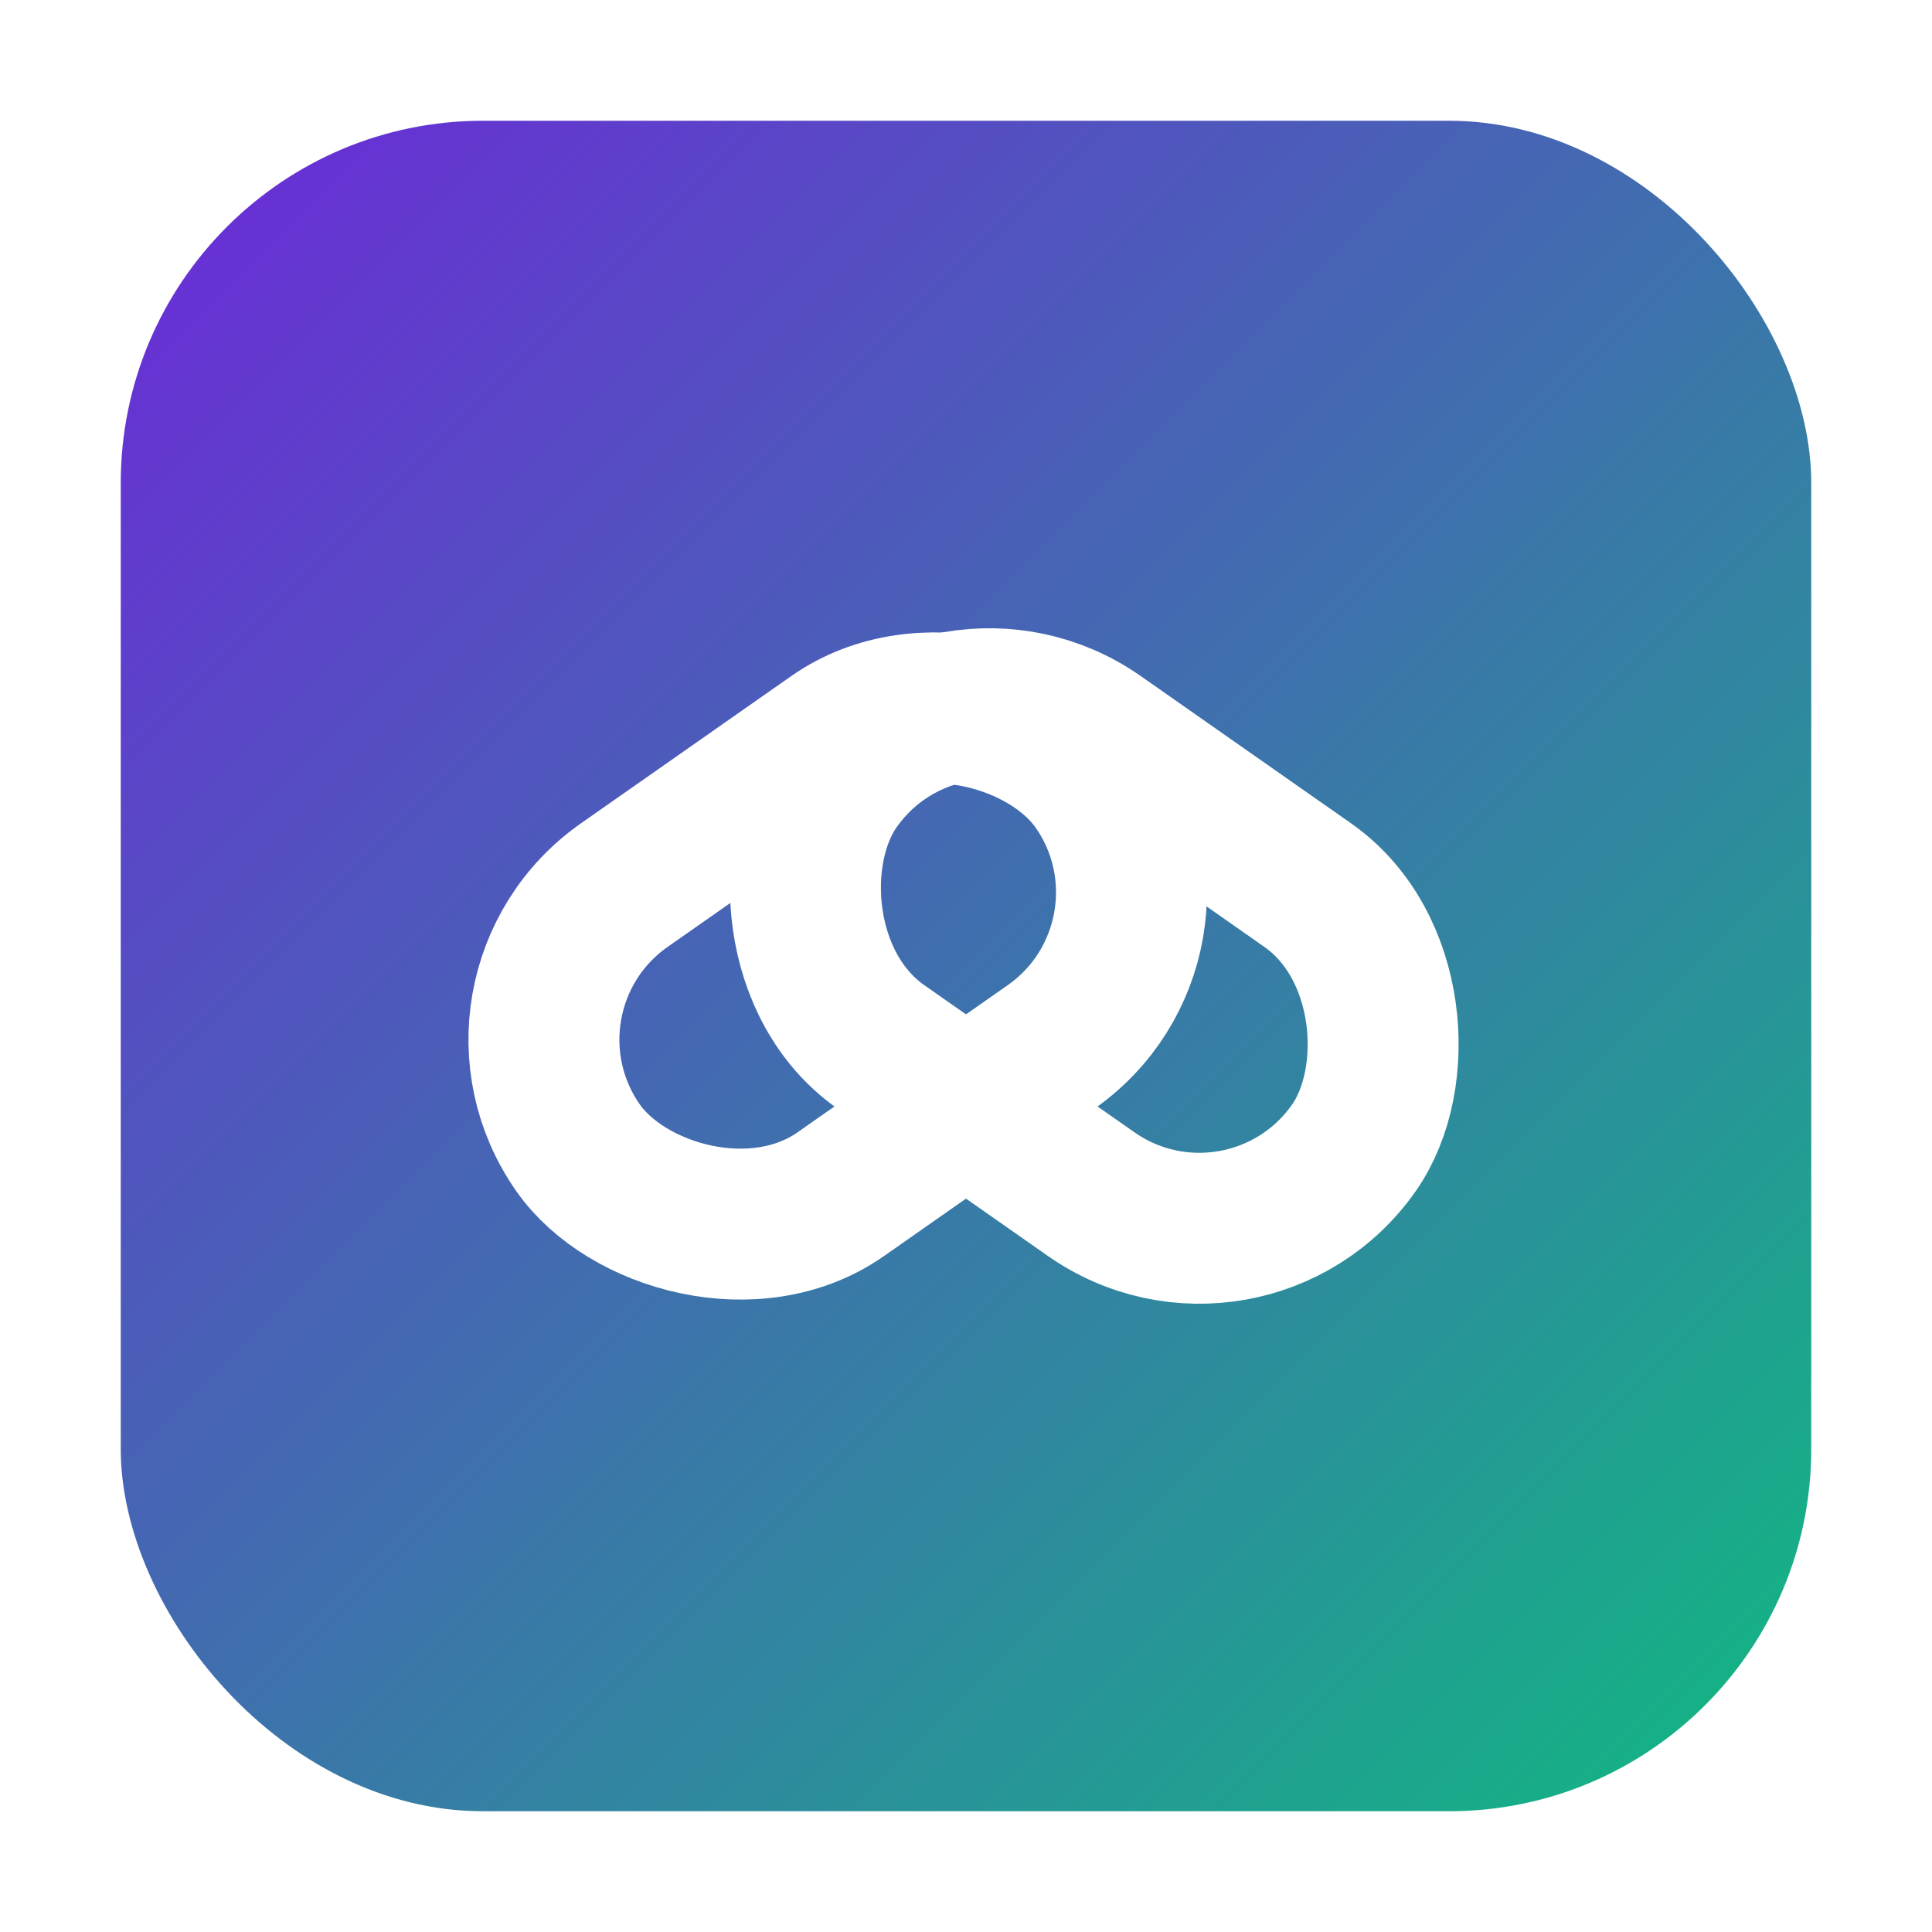 <?xml version="1.0" encoding="UTF-8"?>
<svg xmlns="http://www.w3.org/2000/svg" width="512" height="512" viewBox="0 0 512 512" role="img" aria-labelledby="title desc">
  <title>Devlancr</title>
  <desc>Devlancr favicon showing two interlocking links on a purple-to-emerald gradient tile</desc>
  <defs>
    <linearGradient id="grad" x1="0%" y1="0%" x2="100%" y2="100%">
      <stop offset="0%" stop-color="#6d28d9"/>
      <stop offset="100%" stop-color="#10b981"/>
    </linearGradient>
    <filter id="softShadow" x="-20%" y="-20%" width="140%" height="140%">
      <feDropShadow dx="0" dy="8" stdDeviation="12" flood-color="#000" flood-opacity="0.18"/>
    </filter>
  </defs>

  <!-- Rounded gradient tile -->
  <rect x="32" y="32" width="448" height="448" rx="96" ry="96" fill="url(#grad)" />

  <!-- Interlocking links (symbol for connection/collaboration) -->
  <g filter="url(#softShadow)" stroke="#ffffff" stroke-width="40" stroke-linecap="round" stroke-linejoin="round" fill="none">
    <!-- Left link -->
    <rect x="138" y="206" width="168" height="100" rx="50" transform="rotate(-35 222 256)"/>
    <!-- Right link -->
    <rect x="206" y="206" width="168" height="100" rx="50" transform="rotate(35 290 256)"/>
  </g>
</svg>
